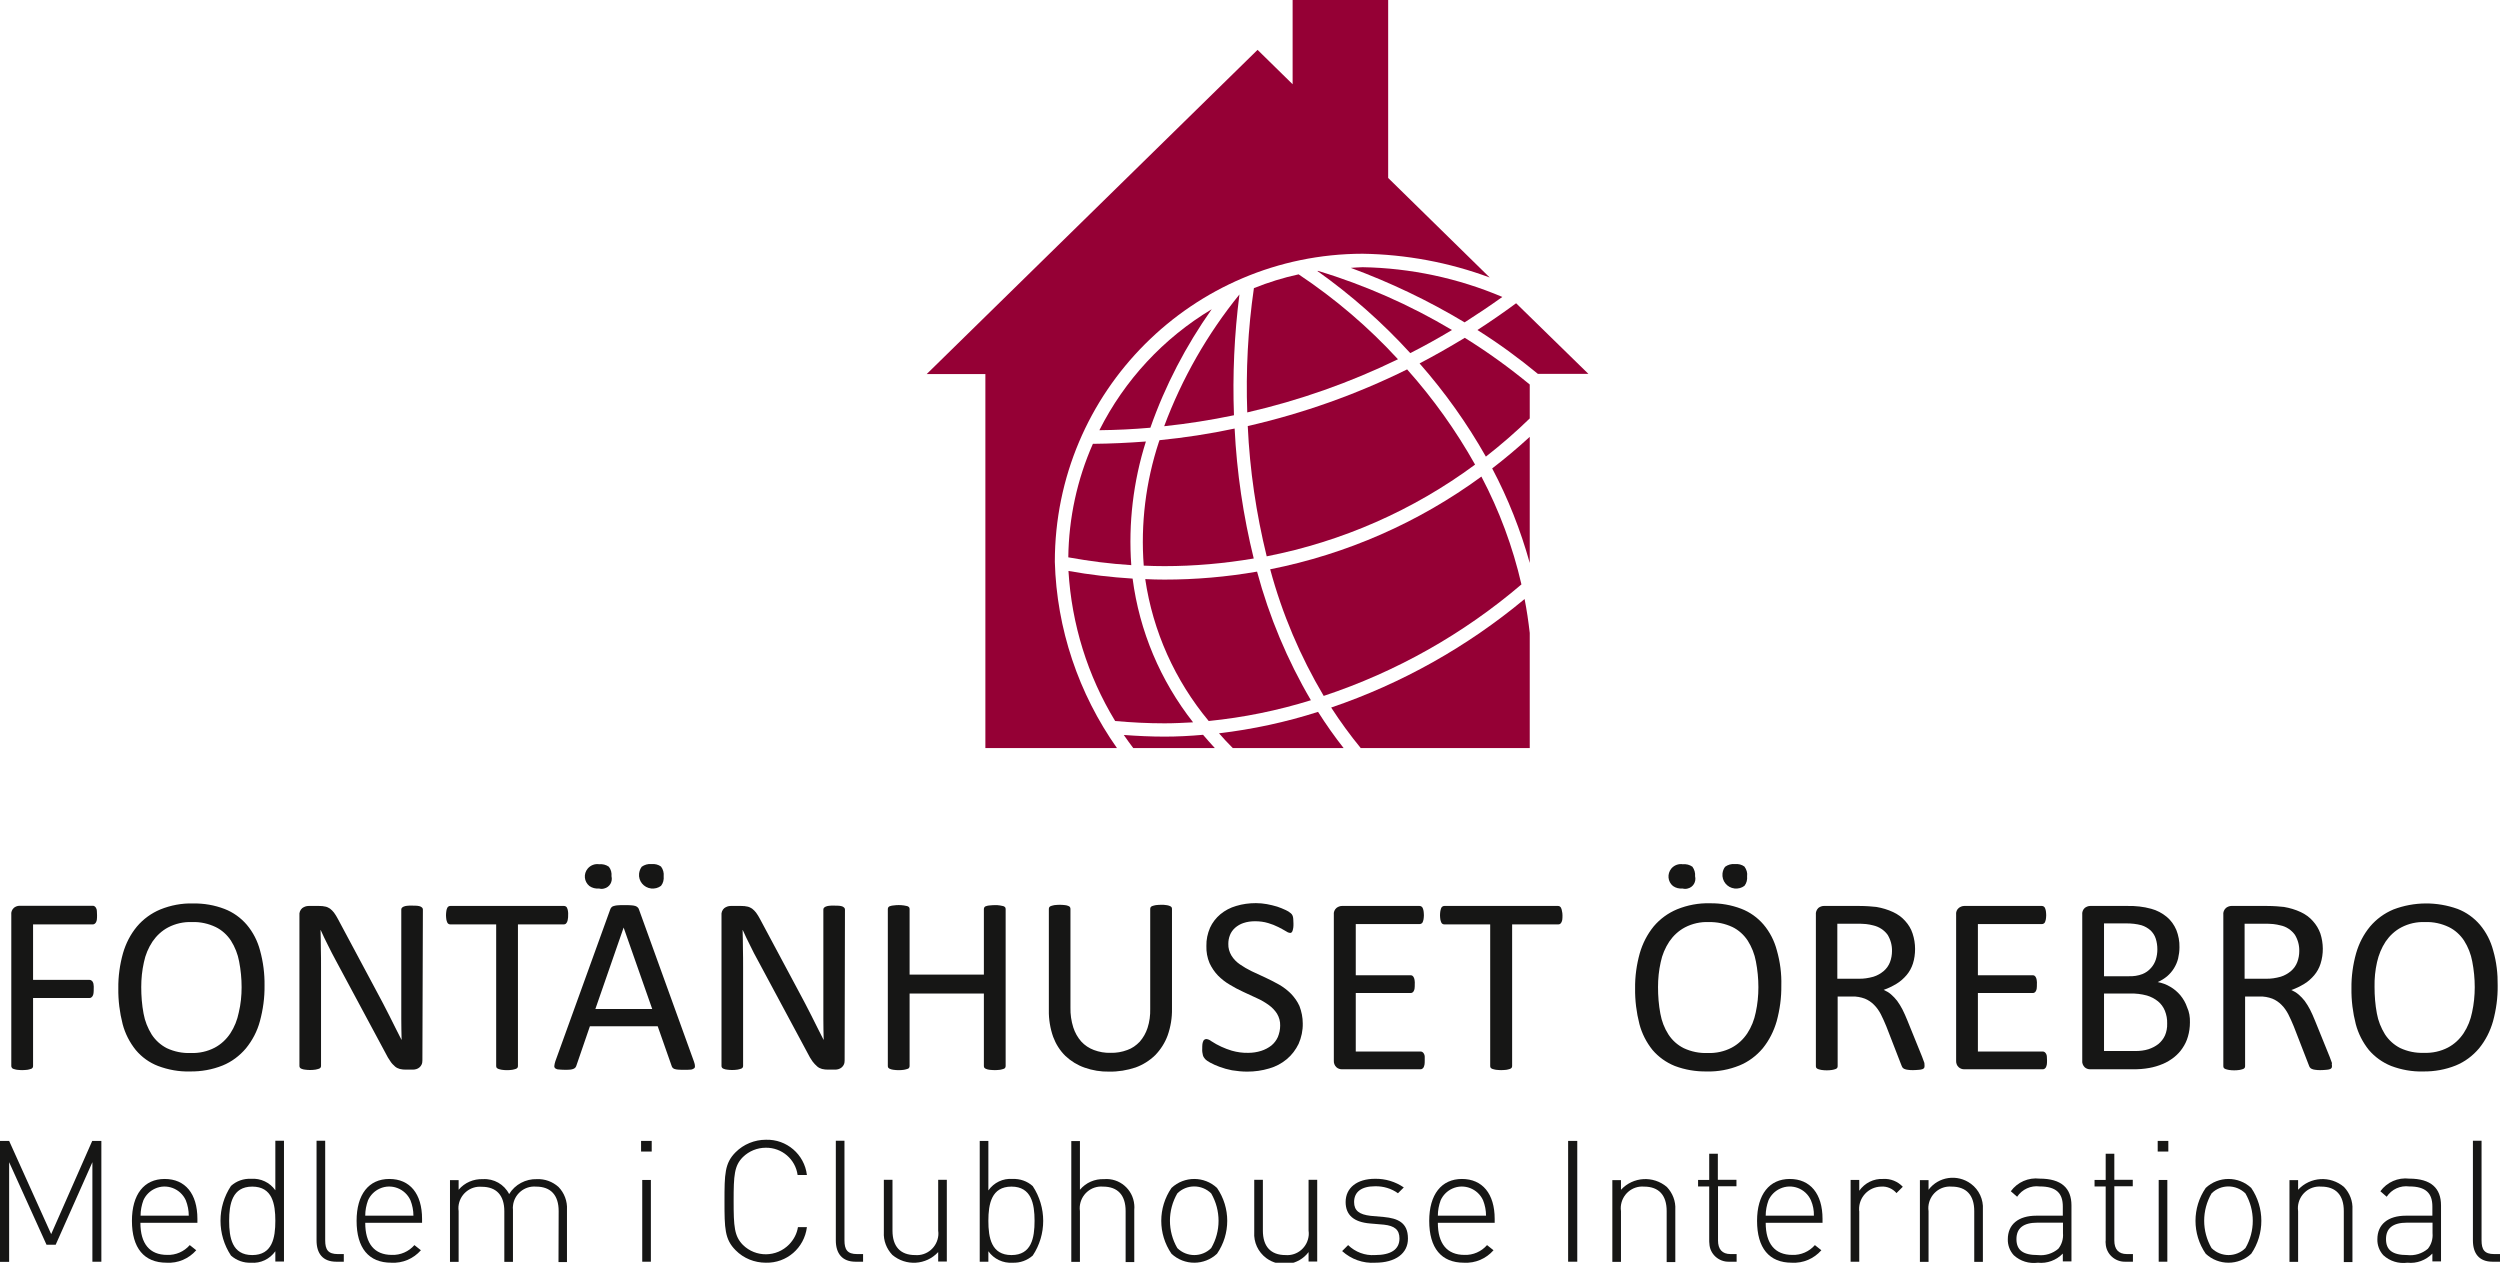 <?xml version="1.0" encoding="utf-8"?>
<!-- Generator: Adobe Illustrator 27.0.1, SVG Export Plug-In . SVG Version: 6.00 Build 0)  -->
<svg version="1.1" id="Lager_1" xmlns="http://www.w3.org/2000/svg" xmlns:xlink="http://www.w3.org/1999/xlink" x="0px" y="0px"
	 viewBox="0 0 150.45 75.99" style="enable-background:new 0 0 150.45 75.99;" xml:space="preserve">
<style type="text/css">
	.st0{clip-path:url(#SVGID_00000060725105189930871980000001184081093238572187_);}
	.st1{fill:#950035;}
	.st2{fill:#161615;}
</style>
<g id="Group_52" transform="translate(-1030.775 -2618)">
	<g id="Group_51" transform="translate(1030.775 2618)">
		<g>
			<defs>
				<rect id="SVGID_1_" width="150.45" height="75.99"/>
			</defs>
			<clipPath id="SVGID_00000062174407376899906270000014163740268334153094_">
				<use xlink:href="#SVGID_1_"  style="overflow:visible;"/>
			</clipPath>
			<g id="Group_15" style="clip-path:url(#SVGID_00000062174407376899906270000014163740268334153094_);">
				<path id="Path_64" class="st1" d="M70.06,25.65c1.41-0.15,2.81-0.37,4.2-0.66c-0.09-2.43,0.02-4.86,0.33-7.27l0,0
					C72.66,20.1,71.13,22.78,70.06,25.65"/>
				<path id="Path_65" class="st1" d="M69.78,26.49c-0.01,0.04-0.03,0.08-0.04,0.11c-0.79,2.4-1.1,4.93-0.91,7.44
					c0.42,0.02,0.84,0.03,1.25,0.03c1.8,0,3.59-0.16,5.37-0.46c-0.63-2.56-1.02-5.18-1.15-7.82C72.8,26.11,71.29,26.34,69.78,26.49"
					/>
				<path id="Path_66" class="st1" d="M75.09,25.64c0.12,2.65,0.51,5.27,1.14,7.84c4.54-0.89,8.82-2.77,12.54-5.52
					c-1.15-2.05-2.52-3.97-4.09-5.73C81.63,23.74,78.41,24.88,75.09,25.64"/>
				<path id="Path_67" class="st1" d="M79.32,16.3l-0.04,0.01c2.03,1.44,3.91,3.1,5.59,4.94c0.85-0.43,1.69-0.9,2.51-1.39
					C84.85,18.35,82.14,17.16,79.32,16.3"/>
				<path id="Path_68" class="st1" d="M64.29,33.54c1.25,0.23,2.52,0.39,3.79,0.47c-0.18-2.51,0.12-5.04,0.88-7.44
					c-1.06,0.08-2.12,0.13-3.19,0.14C64.82,28.86,64.32,31.18,64.29,33.54"/>
				<path id="Path_69" class="st1" d="M91.25,18.26l-0.01-0.01c-0.76,0.56-1.54,1.1-2.33,1.61c1.27,0.8,2.49,1.69,3.64,2.64h3.04
					L91.25,18.26z"/>
				<path id="Path_70" class="st1" d="M78.15,16.51c-0.92,0.2-1.82,0.48-2.69,0.83c-0.36,2.48-0.49,4.98-0.4,7.48
					c3.13-0.72,6.17-1.79,9.07-3.2C82.35,19.68,80.34,17.97,78.15,16.51"/>
				<path id="Path_71" class="st1" d="M90.41,17.87c-2.66-1.13-5.52-1.74-8.41-1.79c-0.24,0-0.47,0.03-0.71,0.04
					c2.38,0.88,4.67,1.97,6.85,3.28C88.91,18.91,89.67,18.4,90.41,17.87"/>
				<path id="Path_72" class="st1" d="M66.16,25.89c1.03-0.01,2.05-0.06,3.07-0.15c0.89-2.54,2.14-4.93,3.69-7.13
					C70.02,20.35,67.68,22.87,66.16,25.89"/>
				<path id="Path_73" class="st1" d="M82,15.27c2.61,0.04,5.2,0.52,7.65,1.43l-6.11-5.99V0h-5.75v5.07L75.68,3L55.77,22.51h3.53
					v22.51h7.92c-2.32-3.29-3.63-7.19-3.74-11.21C63.48,23.58,71.77,15.29,82,15.27"/>
				<path id="Path_74" class="st1" d="M85.43,21.87c1.52,1.73,2.86,3.61,3.99,5.61c0.92-0.72,1.81-1.49,2.64-2.3v-2.04
					c-1.24-1.02-2.54-1.96-3.91-2.81C87.26,20.87,86.35,21.39,85.43,21.87"/>
				<path id="Path_75" class="st1" d="M80.11,42.58c0.55,0.85,1.14,1.66,1.78,2.44h10.17v-6.93c-0.08-0.7-0.18-1.38-0.31-2.04
					C88.3,38.92,84.35,41.14,80.11,42.58"/>
				<path id="Path_76" class="st1" d="M92.06,33.88v-7.59c-0.73,0.67-1.48,1.3-2.26,1.9C90.76,30,91.51,31.91,92.06,33.88"/>
				<path id="Path_77" class="st1" d="M70.08,43.53c0.57,0,1.14-0.03,1.72-0.06c-1.97-2.51-3.23-5.49-3.64-8.65
					c-1.29-0.08-2.58-0.23-3.86-0.46c0.19,3.2,1.15,6.3,2.81,9.03C68.1,43.48,69.1,43.53,70.08,43.53"/>
				<path id="Path_78" class="st1" d="M73.36,44.13c0.26,0.3,0.54,0.6,0.83,0.89h6.67c-0.56-0.71-1.07-1.44-1.54-2.18
					C77.38,43.46,75.39,43.89,73.36,44.13"/>
				<path id="Path_79" class="st1" d="M70.08,44.33c-0.82,0-1.64-0.04-2.45-0.1c0.18,0.27,0.38,0.53,0.57,0.79h4.91
					c-0.24-0.27-0.49-0.53-0.71-0.8C71.62,44.29,70.85,44.33,70.08,44.33"/>
				<path id="Path_80" class="st1" d="M91.56,35.17c-0.52-2.26-1.33-4.44-2.41-6.49c-3.78,2.77-8.12,4.67-12.71,5.58
					c0.72,2.68,1.81,5.24,3.22,7.62C84.03,40.43,88.07,38.15,91.56,35.17"/>
				<path id="Path_81" class="st1" d="M78.89,42.14c-1.42-2.42-2.51-5.02-3.24-7.74c-1.84,0.32-3.7,0.48-5.57,0.48
					c-0.39,0-0.77-0.01-1.16-0.03c0.46,3.14,1.79,6.1,3.82,8.54C74.84,43.18,76.89,42.76,78.89,42.14"/>
				<path id="Path_82" class="st2" d="M5.56,69.94l-2.21,4.97H2.8l-2.25-4.97v6H0v-7.28h0.55l2.53,5.61l2.47-5.61h0.55v7.27H5.56
					V69.94z"/>
				<path id="Path_83" class="st2" d="M10.06,75.52c0.52,0.02,1.02-0.2,1.36-0.59l0.39,0.31c-0.45,0.51-1.1,0.79-1.78,0.75
					c-1.36,0-2.09-0.88-2.09-2.52c0-1.59,0.73-2.52,1.97-2.52s1.97,0.89,1.97,2.4v0.24H8.45C8.45,74.84,9,75.52,10.06,75.52
					 M11.18,72.23c-0.32-0.7-1.15-1.02-1.85-0.7c-0.31,0.14-0.56,0.39-0.7,0.7c-0.11,0.3-0.17,0.61-0.17,0.93h2.9
					C11.36,72.85,11.3,72.53,11.18,72.23"/>
				<path id="Path_84" class="st2" d="M16.57,75.3c-0.33,0.47-0.89,0.74-1.46,0.69c-0.44,0.02-0.87-0.13-1.21-0.43
					c-0.84-1.27-0.84-2.92,0-4.19c0.33-0.3,0.76-0.45,1.21-0.43c0.58-0.04,1.13,0.22,1.46,0.69v-2.98h0.52v7.27h-0.52V75.3z
					 M15.18,71.41c-1.2,0-1.39,1.04-1.39,2.06s0.18,2.06,1.39,2.06s1.39-1.04,1.39-2.06S16.39,71.41,15.18,71.41"/>
				<path id="Path_85" class="st2" d="M19.05,74.65v-6h0.52v5.99c0,0.56,0.17,0.83,0.76,0.83h0.36v0.46h-0.45
					C19.42,75.93,19.05,75.43,19.05,74.65"/>
				<path id="Path_86" class="st2" d="M23.58,75.52c0.52,0.02,1.02-0.2,1.36-0.59l0.39,0.31c-0.45,0.51-1.1,0.79-1.78,0.75
					c-1.36,0-2.09-0.88-2.09-2.52c0-1.59,0.73-2.52,1.97-2.52s1.97,0.89,1.97,2.4v0.24h-3.42C21.98,74.84,22.53,75.52,23.58,75.52
					 M24.7,72.23c-0.32-0.7-1.15-1.02-1.85-0.7c-0.31,0.14-0.56,0.39-0.7,0.7c-0.11,0.3-0.17,0.61-0.17,0.93h2.9
					C24.88,72.85,24.82,72.53,24.7,72.23"/>
				<path id="Path_87" class="st2" d="M33.62,72.88c0-0.95-0.47-1.47-1.36-1.47c-0.71-0.06-1.33,0.47-1.39,1.17
					c-0.01,0.07-0.01,0.14,0,0.21v3.15h-0.52v-3.05c0-0.95-0.47-1.47-1.36-1.47c-0.72-0.06-1.34,0.48-1.4,1.19
					c-0.01,0.09,0,0.19,0.01,0.28v3.05h-0.52v-4.92h0.52v0.58c0.36-0.43,0.9-0.66,1.46-0.64c0.66-0.04,1.28,0.31,1.58,0.9
					c0.35-0.58,1-0.92,1.67-0.9c0.48-0.02,0.94,0.15,1.3,0.47c0.35,0.36,0.54,0.86,0.51,1.37v3.15h-0.51L33.62,72.88z"/>
				<path id="Path_88" class="st2" d="M38.58,68.66h0.64v0.64h-0.64V68.66z M38.65,71.01h0.52v4.92h-0.52V71.01z"/>
				<path id="Path_89" class="st2" d="M46.09,75.99c-0.68,0-1.34-0.26-1.82-0.75c-0.66-0.66-0.67-1.32-0.67-2.95
					s0.01-2.29,0.67-2.95c0.48-0.48,1.14-0.75,1.82-0.75c1.25-0.04,2.32,0.88,2.47,2.12H48c-0.13-0.95-0.95-1.65-1.91-1.64
					c-0.52,0-1.01,0.2-1.38,0.56c-0.52,0.52-0.56,1.09-0.56,2.64s0.04,2.12,0.56,2.65c0.77,0.76,2.02,0.75,2.78-0.03
					c0.28-0.29,0.47-0.65,0.53-1.04h0.54C48.4,75.11,47.34,76.02,46.09,75.99"/>
				<path id="Path_90" class="st2" d="M50.3,74.65v-6h0.52v5.99c0,0.56,0.17,0.83,0.76,0.83h0.36v0.46h-0.45
					C50.68,75.93,50.3,75.43,50.3,74.65"/>
				<path id="Path_91" class="st2" d="M56.46,75.35c-0.73,0.79-1.94,0.86-2.76,0.17c-0.35-0.37-0.54-0.86-0.51-1.37v-3.15h0.52v3.06
					c0,0.95,0.47,1.47,1.36,1.47c0.72,0.06,1.34-0.48,1.4-1.2c0.01-0.09,0-0.18-0.01-0.27v-3.06h0.52v4.92h-0.52L56.46,75.35z"/>
				<path id="Path_92" class="st2" d="M62.15,75.56c-0.33,0.29-0.76,0.45-1.21,0.43c-0.57,0.04-1.13-0.22-1.46-0.69v0.63h-0.52
					v-7.27h0.52v2.98c0.33-0.47,0.88-0.74,1.46-0.69c0.44-0.02,0.88,0.13,1.21,0.43C62.99,72.65,62.99,74.3,62.15,75.56
					 M60.87,71.41c-1.2,0-1.39,1.04-1.39,2.06s0.18,2.06,1.39,2.06s1.39-1.04,1.39-2.06S62.07,71.41,60.87,71.41"/>
				<path id="Path_93" class="st2" d="M67.74,72.88c0-0.95-0.47-1.47-1.36-1.47c-0.72-0.06-1.34,0.48-1.4,1.2
					c-0.01,0.09,0,0.18,0.01,0.28v3.05h-0.52v-7.27h0.52v2.93c0.36-0.43,0.89-0.66,1.45-0.64c0.93-0.08,1.74,0.61,1.82,1.54
					c0.01,0.1,0.01,0.2,0,0.3v3.15h-0.52L67.74,72.88z"/>
				<path id="Path_94" class="st2" d="M73.24,75.45c-0.77,0.72-1.97,0.72-2.74,0c-0.82-1.19-0.82-2.77,0-3.96
					c0.77-0.72,1.97-0.72,2.74,0C74.06,72.68,74.06,74.26,73.24,75.45 M72.89,71.82c-0.57-0.56-1.48-0.56-2.04,0
					c-0.59,1.02-0.59,2.27,0,3.29c0.57,0.56,1.48,0.56,2.04,0C73.48,74.1,73.48,72.84,72.89,71.82"/>
				<path id="Path_95" class="st2" d="M78.75,75.35c-0.6,0.8-1.74,0.96-2.55,0.36c-0.49-0.37-0.76-0.95-0.72-1.56v-3.15h0.52v3.06
					c0,0.95,0.47,1.47,1.36,1.47c0.72,0.06,1.34-0.48,1.4-1.2c0.01-0.09,0-0.18-0.01-0.27v-3.06h0.52v4.92h-0.52L78.75,75.35z"/>
				<path id="Path_96" class="st2" d="M82.76,75.99c-0.73,0.05-1.45-0.21-1.99-0.7l0.36-0.36c0.43,0.42,1.02,0.64,1.61,0.6
					c0.97,0,1.48-0.34,1.48-1c0-0.52-0.29-0.76-0.94-0.83l-0.82-0.07c-0.99-0.08-1.48-0.51-1.48-1.29c0-0.86,0.69-1.4,1.77-1.4
					c0.62-0.01,1.22,0.17,1.73,0.52l-0.35,0.35c-0.4-0.29-0.89-0.43-1.38-0.42c-0.82,0-1.26,0.34-1.26,0.95c0,0.52,0.31,0.75,1,0.83
					l0.8,0.07c0.82,0.08,1.44,0.33,1.44,1.29C84.74,75.43,83.98,75.99,82.76,75.99"/>
				<path id="Path_97" class="st2" d="M88.13,75.52c0.52,0.02,1.02-0.2,1.36-0.59l0.39,0.31c-0.45,0.51-1.1,0.79-1.78,0.75
					c-1.36,0-2.09-0.88-2.09-2.52c0-1.59,0.74-2.52,1.97-2.52s1.97,0.89,1.97,2.4v0.24h-3.42C86.53,74.84,87.08,75.52,88.13,75.52
					 M89.25,72.23c-0.32-0.7-1.15-1.02-1.85-0.7c-0.31,0.14-0.56,0.39-0.7,0.7c-0.11,0.3-0.17,0.61-0.17,0.93h2.9
					C89.43,72.85,89.37,72.53,89.25,72.23"/>
				<rect id="Rectangle_14" x="94.37" y="68.66" class="st2" width="0.55" height="7.27"/>
				<path id="Path_98" class="st2" d="M100.3,72.88c0-0.95-0.47-1.47-1.36-1.47c-0.72-0.06-1.34,0.48-1.4,1.2
					c-0.01,0.09,0,0.18,0.01,0.28v3.05h-0.52v-4.92h0.52v0.58c0.73-0.79,1.94-0.86,2.76-0.17c0.35,0.37,0.54,0.86,0.51,1.37v3.15
					h-0.52V72.88z"/>
				<path id="Path_99" class="st2" d="M102.86,74.64V71.4h-0.67v-0.39h0.67v-1.58h0.52v1.57h1.12v0.39h-1.11v3.26
					c0,0.52,0.24,0.82,0.76,0.82h0.36v0.46h-0.45c-0.63,0.02-1.17-0.47-1.19-1.1C102.86,74.77,102.86,74.71,102.86,74.64"/>
				<path id="Path_100" class="st2" d="M107.86,75.52c0.52,0.02,1.02-0.2,1.36-0.59l0.39,0.31c-0.45,0.51-1.1,0.79-1.78,0.75
					c-1.36,0-2.09-0.88-2.09-2.52c0-1.59,0.74-2.52,1.97-2.52s1.97,0.89,1.97,2.4v0.24h-3.42
					C106.26,74.84,106.81,75.52,107.86,75.52 M108.98,72.23c-0.32-0.71-1.15-1.02-1.85-0.7c-0.31,0.14-0.56,0.39-0.7,0.7
					c-0.11,0.3-0.17,0.61-0.17,0.93h2.9C109.17,72.85,109.11,72.53,108.98,72.23"/>
				<path id="Path_101" class="st2" d="M113.2,71.41c-0.75,0.02-1.34,0.64-1.32,1.39c0,0.03,0,0.06,0.01,0.1v3.03h-0.52v-4.92h0.52
					v0.65c0.33-0.47,0.87-0.74,1.44-0.71c0.44-0.03,0.88,0.15,1.18,0.47l-0.38,0.38C113.9,71.53,113.55,71.38,113.2,71.41"/>
				<path id="Path_102" class="st2" d="M118.81,72.88c0-0.95-0.47-1.47-1.36-1.47c-0.72-0.06-1.34,0.48-1.4,1.2
					c-0.01,0.09,0,0.18,0.01,0.28v3.05h-0.52v-4.92h0.52v0.58c0.6-0.8,1.74-0.96,2.55-0.36c0.49,0.36,0.76,0.95,0.72,1.55v3.15
					h-0.52L118.81,72.88z"/>
				<path id="Path_103" class="st2" d="M124.14,75.44c-0.39,0.4-0.94,0.61-1.5,0.55c-0.53,0.07-1.06-0.09-1.45-0.45
					c-0.24-0.26-0.37-0.61-0.36-0.96c0-0.9,0.64-1.42,1.72-1.42h1.59v-0.55c0-0.79-0.38-1.21-1.39-1.21
					c-0.53-0.07-1.06,0.17-1.36,0.62l-0.38-0.33c0.4-0.55,1.06-0.84,1.74-0.76c1.31,0,1.91,0.58,1.91,1.61v3.37h-0.52L124.14,75.44z
					 M122.61,73.58c-0.84,0-1.26,0.33-1.26,0.99s0.39,0.96,1.29,0.96c0.44,0.05,0.89-0.09,1.23-0.38c0.21-0.26,0.31-0.6,0.28-0.94
					v-0.63L122.61,73.58z"/>
				<path id="Path_104" class="st2" d="M126.72,74.64V71.4h-0.67v-0.39h0.67v-1.58h0.52v1.57h1.11v0.39h-1.11v3.26
					c0,0.52,0.24,0.82,0.76,0.82h0.36v0.46h-0.45c-0.63,0.02-1.17-0.47-1.19-1.1C126.71,74.77,126.71,74.71,126.72,74.64"/>
				<path id="Path_105" class="st2" d="M129.85,68.66h0.64v0.64h-0.64V68.66z M129.91,71.01h0.52v4.92h-0.52V71.01z"/>
				<path id="Path_106" class="st2" d="M135.48,75.45c-0.77,0.72-1.97,0.72-2.74,0c-0.82-1.19-0.82-2.77,0-3.96
					c0.77-0.72,1.97-0.72,2.74,0C136.29,72.68,136.29,74.26,135.48,75.45 M135.13,71.82c-0.57-0.56-1.48-0.56-2.04,0
					c-0.59,1.02-0.59,2.27,0,3.29c0.57,0.56,1.48,0.56,2.04,0C135.72,74.1,135.72,72.84,135.13,71.82"/>
				<path id="Path_107" class="st2" d="M141.05,72.88c0-0.95-0.47-1.47-1.36-1.47c-0.72-0.06-1.34,0.48-1.4,1.2
					c-0.01,0.09,0,0.18,0.01,0.28v3.05h-0.52v-4.92h0.52v0.58c0.73-0.79,1.94-0.86,2.76-0.17c0.35,0.37,0.54,0.86,0.51,1.37v3.15
					h-0.52L141.05,72.88z"/>
				<path id="Path_108" class="st2" d="M146.38,75.44c-0.39,0.4-0.94,0.61-1.5,0.55c-0.53,0.07-1.06-0.09-1.45-0.45
					c-0.24-0.26-0.37-0.61-0.36-0.96c0-0.9,0.64-1.42,1.72-1.42h1.59v-0.55c0-0.79-0.38-1.21-1.39-1.21
					c-0.54-0.07-1.06,0.17-1.36,0.62l-0.38-0.33c0.4-0.55,1.06-0.84,1.74-0.76c1.31,0,1.91,0.58,1.91,1.61v3.37h-0.52L146.38,75.44z
					 M144.85,73.58c-0.84,0-1.26,0.33-1.26,0.99s0.39,0.96,1.29,0.96c0.44,0.05,0.89-0.09,1.23-0.38c0.21-0.26,0.31-0.6,0.28-0.94
					v-0.63L144.85,73.58z"/>
				<path id="Path_109" class="st2" d="M148.82,74.65v-6h0.52v5.99c0,0.56,0.17,0.83,0.76,0.83h0.36v0.46H150
					C149.19,75.93,148.82,75.43,148.82,74.65"/>
				<path id="Path_110" class="st2" d="M5.84,55.08c0,0.08,0,0.17-0.01,0.25c-0.01,0.06-0.02,0.12-0.05,0.17
					c-0.02,0.04-0.05,0.07-0.09,0.1c-0.03,0.02-0.06,0.03-0.1,0.03h-3.6v3.34h3.4c0.04,0,0.07,0.01,0.1,0.03
					c0.04,0.02,0.07,0.05,0.09,0.09c0.03,0.05,0.05,0.11,0.05,0.16c0.01,0.09,0.02,0.17,0.01,0.26c0,0.08,0,0.17-0.01,0.25
					c-0.01,0.06-0.02,0.12-0.05,0.17c-0.02,0.04-0.05,0.07-0.09,0.1c-0.03,0.02-0.06,0.03-0.1,0.03h-3.4v4.1
					c0,0.04-0.01,0.07-0.03,0.1c-0.03,0.04-0.06,0.06-0.11,0.07c-0.07,0.02-0.13,0.04-0.2,0.05c-0.11,0.01-0.21,0.02-0.32,0.02
					c-0.1,0-0.21-0.01-0.31-0.02c-0.07-0.01-0.13-0.03-0.2-0.05c-0.05-0.01-0.09-0.04-0.11-0.08c-0.02-0.03-0.03-0.06-0.03-0.1v-9.1
					c-0.02-0.16,0.04-0.31,0.16-0.42c0.09-0.07,0.21-0.12,0.33-0.12h4.42c0.04,0,0.07,0.01,0.1,0.03c0.04,0.03,0.07,0.06,0.09,0.1
					c0.03,0.06,0.05,0.12,0.05,0.18C5.83,54.91,5.84,55,5.84,55.08"/>
				<path id="Path_111" class="st2" d="M15.92,59.31c0.01,0.73-0.09,1.45-0.28,2.15c-0.16,0.6-0.45,1.15-0.84,1.63
					c-0.38,0.45-0.86,0.81-1.4,1.03c-0.62,0.25-1.29,0.37-1.97,0.36c-0.65,0.02-1.31-0.1-1.92-0.33c-0.52-0.2-0.98-0.53-1.34-0.96
					c-0.37-0.46-0.64-0.99-0.79-1.56c-0.18-0.7-0.27-1.43-0.26-2.15c-0.01-0.71,0.09-1.43,0.28-2.11c0.17-0.59,0.45-1.14,0.84-1.61
					c0.38-0.45,0.86-0.8,1.41-1.03c0.62-0.25,1.29-0.38,1.97-0.36c0.65-0.01,1.29,0.1,1.89,0.33c0.52,0.2,0.98,0.53,1.34,0.95
					c0.38,0.45,0.65,0.98,0.8,1.55C15.84,57.89,15.93,58.6,15.92,59.31 M14.54,59.41c0-0.52-0.05-1.04-0.15-1.55
					c-0.08-0.44-0.25-0.87-0.49-1.25c-0.23-0.35-0.55-0.64-0.92-0.82c-0.44-0.21-0.93-0.32-1.43-0.3c-0.49-0.02-0.99,0.09-1.43,0.32
					c-0.38,0.2-0.7,0.5-0.94,0.85c-0.25,0.38-0.43,0.8-0.52,1.25c-0.11,0.49-0.16,0.99-0.16,1.49c0,0.54,0.04,1.07,0.14,1.6
					c0.08,0.45,0.25,0.87,0.49,1.26c0.23,0.35,0.54,0.63,0.91,0.82c0.45,0.21,0.94,0.31,1.44,0.29c0.5,0.02,1-0.09,1.44-0.32
					c0.38-0.2,0.7-0.5,0.94-0.86c0.25-0.38,0.42-0.81,0.51-1.26C14.49,60.43,14.54,59.92,14.54,59.41"/>
				<path id="Path_112" class="st2" d="M25.42,63.81c0,0.09-0.01,0.18-0.05,0.26c-0.06,0.13-0.18,0.23-0.32,0.27
					c-0.07,0.02-0.14,0.03-0.2,0.03h-0.43c-0.12,0-0.24-0.01-0.36-0.04c-0.11-0.03-0.21-0.08-0.29-0.15c-0.1-0.09-0.2-0.19-0.27-0.3
					c-0.11-0.16-0.21-0.32-0.29-0.49l-3-5.59c-0.16-0.29-0.31-0.59-0.47-0.91c-0.16-0.32-0.31-0.62-0.44-0.92h-0.01
					c0.01,0.36,0.02,0.74,0.02,1.12c0.01,0.38,0.01,0.76,0.01,1.13v5.93c0,0.04-0.01,0.07-0.03,0.1c-0.03,0.04-0.07,0.06-0.11,0.07
					c-0.07,0.02-0.13,0.04-0.2,0.05c-0.21,0.03-0.42,0.03-0.63,0c-0.07-0.01-0.14-0.02-0.2-0.05c-0.04-0.01-0.08-0.04-0.1-0.07
					c-0.02-0.03-0.03-0.06-0.03-0.1v-9.07c-0.02-0.16,0.05-0.33,0.17-0.43c0.11-0.08,0.24-0.13,0.38-0.13h0.64
					c0.13,0,0.26,0.01,0.38,0.04c0.1,0.02,0.19,0.07,0.27,0.12c0.09,0.07,0.17,0.15,0.24,0.24c0.09,0.12,0.17,0.26,0.24,0.39
					l2.31,4.32c0.14,0.26,0.28,0.52,0.41,0.77c0.13,0.25,0.26,0.5,0.38,0.74s0.24,0.48,0.36,0.72s0.24,0.47,0.36,0.71h0.01
					c-0.01-0.4-0.02-0.82-0.02-1.25s0-0.85,0-1.25v-5.33c0-0.04,0.01-0.07,0.03-0.1c0.03-0.04,0.07-0.06,0.11-0.08
					c0.06-0.03,0.13-0.04,0.2-0.05c0.11-0.01,0.22-0.02,0.33-0.01c0.1,0,0.2,0,0.3,0.01c0.07,0.01,0.14,0.02,0.2,0.05
					c0.04,0.02,0.07,0.05,0.1,0.08c0.02,0.03,0.03,0.06,0.03,0.1L25.42,63.81z"/>
				<path id="Path_113" class="st2" d="M34.19,55.08c0,0.08,0,0.17-0.02,0.25c-0.01,0.06-0.02,0.12-0.05,0.17
					c-0.02,0.04-0.05,0.07-0.08,0.1c-0.03,0.02-0.07,0.03-0.11,0.03h-2.76v8.52c0,0.04-0.01,0.08-0.03,0.11
					c-0.03,0.03-0.06,0.06-0.11,0.07c-0.07,0.02-0.13,0.04-0.2,0.05c-0.21,0.03-0.42,0.03-0.63,0c-0.07-0.01-0.13-0.03-0.2-0.05
					c-0.04-0.01-0.08-0.04-0.11-0.07c-0.02-0.03-0.03-0.07-0.03-0.11v-8.52H27.1c-0.04,0-0.08-0.01-0.11-0.03
					c-0.04-0.02-0.06-0.06-0.08-0.1c-0.02-0.05-0.04-0.11-0.05-0.17c-0.01-0.08-0.02-0.17-0.02-0.25c0-0.09,0.01-0.17,0.02-0.25
					c0.01-0.06,0.02-0.12,0.05-0.18c0.02-0.04,0.04-0.08,0.08-0.1c0.03-0.02,0.07-0.03,0.11-0.03h6.84c0.04,0,0.08,0.01,0.11,0.03
					c0.04,0.02,0.07,0.06,0.08,0.1c0.03,0.06,0.04,0.12,0.05,0.18C34.19,54.91,34.2,54.99,34.19,55.08"/>
				<path id="Path_114" class="st2" d="M41.76,63.88c0.03,0.09,0.06,0.18,0.06,0.27c0.01,0.06-0.01,0.12-0.06,0.15
					c-0.06,0.04-0.13,0.07-0.2,0.07c-0.09,0.01-0.22,0.01-0.38,0.01s-0.28,0-0.38-0.01c-0.07,0-0.14-0.02-0.21-0.04
					c-0.04-0.01-0.08-0.04-0.11-0.07c-0.03-0.04-0.05-0.07-0.06-0.11l-0.84-2.39H35.5l-0.81,2.36c-0.01,0.04-0.03,0.08-0.06,0.12
					c-0.03,0.04-0.07,0.06-0.11,0.08c-0.06,0.03-0.13,0.04-0.2,0.05c-0.09,0.01-0.2,0.01-0.35,0.01c-0.12,0-0.24-0.01-0.36-0.02
					c-0.07,0-0.14-0.03-0.2-0.07c-0.04-0.04-0.06-0.1-0.05-0.15c0.01-0.09,0.03-0.18,0.06-0.27l3.3-9.13
					c0.02-0.05,0.04-0.1,0.08-0.14c0.04-0.04,0.09-0.07,0.15-0.08c0.08-0.02,0.16-0.04,0.24-0.04c0.1-0.01,0.22-0.01,0.38-0.01
					s0.3,0,0.4,0.01c0.09,0,0.17,0.02,0.26,0.04c0.06,0.02,0.11,0.05,0.15,0.09c0.04,0.04,0.07,0.09,0.08,0.14L41.76,63.88z
					 M36.8,52.73c0.08,0.33-0.11,0.66-0.44,0.74c-0.1,0.03-0.21,0.03-0.31,0c-0.21,0.02-0.41-0.03-0.58-0.15
					c-0.32-0.26-0.37-0.73-0.1-1.05c0.17-0.2,0.43-0.3,0.69-0.26c0.21-0.02,0.41,0.03,0.58,0.15C36.77,52.32,36.82,52.53,36.8,52.73
					 M37.53,55.82L37.53,55.82l-1.7,4.9h3.42L37.53,55.82z M39.94,52.73c0.02,0.21-0.03,0.42-0.16,0.58
					c-0.17,0.13-0.38,0.18-0.59,0.16c-0.45-0.05-0.78-0.45-0.73-0.9c0.02-0.15,0.07-0.29,0.16-0.41c0.17-0.12,0.37-0.18,0.58-0.16
					c0.21-0.02,0.42,0.03,0.58,0.15C39.91,52.32,39.96,52.53,39.94,52.73"/>
				<path id="Path_115" class="st2" d="M50.83,63.81c0,0.09-0.01,0.18-0.05,0.26c-0.06,0.13-0.18,0.23-0.32,0.27
					c-0.06,0.02-0.13,0.03-0.2,0.03h-0.43c-0.12,0-0.24-0.01-0.36-0.04c-0.11-0.03-0.21-0.08-0.29-0.15c-0.1-0.09-0.2-0.19-0.28-0.3
					c-0.11-0.16-0.21-0.32-0.29-0.49l-3-5.59c-0.16-0.29-0.32-0.59-0.47-0.91c-0.16-0.32-0.31-0.62-0.44-0.92h-0.01
					c0.01,0.36,0.02,0.74,0.02,1.12c0.01,0.38,0.01,0.76,0.01,1.13v5.93c0,0.04-0.01,0.07-0.03,0.1c-0.03,0.04-0.07,0.06-0.11,0.07
					c-0.07,0.02-0.13,0.04-0.2,0.05c-0.21,0.03-0.42,0.03-0.63,0c-0.07-0.01-0.14-0.02-0.2-0.05c-0.04-0.01-0.08-0.04-0.1-0.07
					c-0.02-0.03-0.03-0.06-0.03-0.1v-9.07c-0.02-0.16,0.05-0.33,0.17-0.43c0.11-0.08,0.24-0.13,0.38-0.13h0.64
					c0.13,0,0.26,0.01,0.38,0.04c0.1,0.02,0.19,0.07,0.27,0.12c0.09,0.07,0.17,0.15,0.24,0.24c0.09,0.12,0.17,0.26,0.24,0.39
					l2.31,4.32c0.14,0.26,0.28,0.52,0.41,0.77c0.13,0.25,0.26,0.5,0.38,0.74s0.24,0.48,0.36,0.72s0.24,0.47,0.36,0.71h0.01
					c-0.01-0.4-0.02-0.82-0.02-1.25c0-0.43,0-0.85,0-1.25v-5.33c0-0.04,0.01-0.07,0.03-0.1c0.03-0.04,0.07-0.06,0.11-0.08
					c0.06-0.03,0.13-0.04,0.2-0.05c0.11-0.01,0.22-0.02,0.33-0.01c0.1,0,0.2,0,0.3,0.01c0.07,0.01,0.14,0.02,0.2,0.05
					c0.04,0.02,0.07,0.05,0.1,0.08c0.02,0.03,0.03,0.06,0.03,0.1L50.83,63.81z"/>
				<path id="Path_116" class="st2" d="M60.52,64.15c0,0.04-0.01,0.07-0.03,0.11c-0.03,0.04-0.06,0.06-0.11,0.07
					c-0.07,0.02-0.13,0.04-0.2,0.05c-0.1,0.01-0.21,0.02-0.31,0.02c-0.11,0-0.21-0.01-0.32-0.02c-0.07-0.01-0.13-0.02-0.2-0.05
					c-0.04-0.01-0.08-0.04-0.11-0.07c-0.02-0.03-0.03-0.07-0.03-0.11v-4.36h-4.47v4.36c0,0.04-0.01,0.07-0.03,0.11
					c-0.03,0.04-0.06,0.06-0.11,0.07c-0.07,0.02-0.13,0.04-0.2,0.05c-0.21,0.03-0.42,0.03-0.63,0c-0.07-0.01-0.13-0.02-0.2-0.05
					c-0.04-0.01-0.08-0.04-0.11-0.07c-0.02-0.03-0.03-0.07-0.03-0.11v-9.44c0-0.04,0.01-0.07,0.03-0.11
					c0.03-0.04,0.06-0.06,0.11-0.07c0.07-0.02,0.13-0.04,0.2-0.04c0.21-0.03,0.42-0.03,0.63,0c0.07,0.01,0.13,0.02,0.2,0.04
					c0.04,0.01,0.08,0.04,0.11,0.07c0.02,0.03,0.03,0.07,0.03,0.11v3.94h4.47v-3.94c0-0.04,0.01-0.07,0.03-0.11
					c0.03-0.04,0.06-0.06,0.11-0.07c0.07-0.02,0.13-0.04,0.2-0.04c0.11-0.01,0.21-0.02,0.32-0.02c0.1,0,0.21,0,0.31,0.02
					c0.07,0.01,0.13,0.02,0.2,0.04c0.04,0.01,0.08,0.04,0.11,0.07c0.02,0.03,0.03,0.07,0.03,0.11L60.52,64.15z"/>
				<path id="Path_117" class="st2" d="M70.53,60.71c0.01,0.54-0.08,1.09-0.26,1.6c-0.16,0.44-0.42,0.85-0.75,1.19
					c-0.34,0.33-0.74,0.58-1.18,0.74c-0.51,0.17-1.05,0.26-1.59,0.25c-0.5,0.01-1-0.07-1.48-0.24c-0.43-0.15-0.82-0.39-1.15-0.7
					c-0.33-0.32-0.58-0.72-0.74-1.15c-0.18-0.51-0.27-1.06-0.26-1.6v-6.1c0-0.04,0.01-0.07,0.03-0.11c0.03-0.03,0.06-0.06,0.11-0.07
					c0.07-0.02,0.13-0.04,0.2-0.05c0.11-0.01,0.21-0.02,0.32-0.02c0.1,0,0.21,0.01,0.31,0.02c0.07,0.01,0.14,0.02,0.2,0.05
					c0.04,0.01,0.08,0.04,0.1,0.07c0.02,0.03,0.03,0.07,0.03,0.11v5.94c-0.01,0.4,0.05,0.81,0.17,1.19c0.1,0.31,0.26,0.6,0.48,0.85
					c0.21,0.23,0.47,0.4,0.76,0.51c0.32,0.12,0.66,0.18,1,0.17c0.35,0.01,0.69-0.05,1.01-0.17c0.29-0.1,0.54-0.28,0.75-0.5
					c0.21-0.24,0.37-0.52,0.47-0.83c0.12-0.37,0.17-0.76,0.16-1.15V54.7c0-0.04,0.01-0.07,0.03-0.11c0.03-0.03,0.06-0.06,0.11-0.07
					c0.07-0.02,0.13-0.04,0.2-0.05c0.1-0.01,0.21-0.02,0.32-0.02c0.1,0,0.21,0,0.31,0.02c0.07,0.01,0.14,0.02,0.2,0.05
					c0.04,0.01,0.08,0.04,0.11,0.07c0.02,0.03,0.03,0.07,0.03,0.11L70.53,60.71z"/>
				<path id="Path_118" class="st2" d="M78.4,61.59c0.01,0.42-0.08,0.84-0.25,1.23c-0.17,0.35-0.41,0.67-0.71,0.92
					c-0.31,0.26-0.67,0.45-1.06,0.56c-0.43,0.13-0.87,0.19-1.32,0.19c-0.31,0-0.61-0.03-0.92-0.08c-0.26-0.05-0.51-0.12-0.75-0.21
					c-0.19-0.07-0.38-0.15-0.56-0.25c-0.11-0.06-0.22-0.13-0.31-0.22c-0.06-0.07-0.11-0.15-0.13-0.23
					c-0.03-0.12-0.05-0.25-0.04-0.38c0-0.09,0-0.19,0.01-0.28c0.01-0.06,0.02-0.12,0.05-0.18c0.01-0.04,0.04-0.08,0.08-0.1
					c0.03-0.02,0.07-0.03,0.11-0.03c0.11,0.01,0.21,0.06,0.3,0.13c0.38,0.25,0.8,0.44,1.23,0.57c0.32,0.09,0.66,0.14,0.99,0.13
					c0.26,0,0.53-0.04,0.78-0.12c0.22-0.07,0.43-0.18,0.61-0.32c0.17-0.14,0.3-0.31,0.39-0.51c0.09-0.22,0.14-0.45,0.14-0.69
					c0.01-0.25-0.06-0.5-0.19-0.72c-0.13-0.2-0.3-0.38-0.5-0.52c-0.22-0.16-0.46-0.3-0.71-0.41l-0.82-0.38
					c-0.28-0.13-0.55-0.27-0.81-0.43c-0.26-0.15-0.5-0.34-0.71-0.55c-0.21-0.22-0.38-0.47-0.51-0.75c-0.14-0.33-0.2-0.68-0.19-1.03
					c-0.01-0.38,0.07-0.75,0.22-1.1c0.14-0.31,0.36-0.59,0.62-0.81c0.28-0.23,0.6-0.4,0.95-0.5c0.39-0.12,0.79-0.17,1.19-0.17
					c0.22,0,0.44,0.02,0.66,0.06c0.21,0.04,0.42,0.09,0.62,0.15c0.18,0.06,0.35,0.13,0.52,0.21c0.11,0.05,0.21,0.11,0.3,0.19
					c0.04,0.03,0.07,0.07,0.09,0.11c0.02,0.03,0.03,0.07,0.04,0.11c0.01,0.05,0.02,0.1,0.02,0.16c0,0.06,0.01,0.14,0.01,0.24
					s0,0.17-0.01,0.24c-0.01,0.06-0.02,0.12-0.04,0.18c-0.01,0.04-0.03,0.08-0.06,0.11c-0.03,0.02-0.06,0.04-0.1,0.03
					c-0.09-0.01-0.18-0.05-0.26-0.11c-0.12-0.07-0.26-0.15-0.44-0.24c-0.2-0.1-0.4-0.18-0.61-0.24c-0.26-0.08-0.53-0.11-0.79-0.11
					c-0.24,0-0.48,0.03-0.71,0.11c-0.18,0.06-0.35,0.16-0.5,0.29c-0.13,0.12-0.24,0.27-0.3,0.43c-0.07,0.17-0.1,0.35-0.1,0.53
					c-0.01,0.25,0.06,0.49,0.19,0.71c0.13,0.21,0.3,0.38,0.5,0.52c0.23,0.16,0.47,0.3,0.72,0.42c0.27,0.13,0.54,0.25,0.82,0.38
					s0.55,0.27,0.82,0.42c0.26,0.15,0.5,0.33,0.72,0.55c0.21,0.22,0.39,0.47,0.51,0.74C78.33,60.88,78.4,61.23,78.4,61.59"/>
				<path id="Path_119" class="st2" d="M85.74,63.81c0,0.08,0,0.16-0.01,0.24c-0.01,0.06-0.03,0.12-0.05,0.17
					c-0.02,0.04-0.05,0.07-0.09,0.1c-0.03,0.02-0.07,0.03-0.11,0.03h-4.72c-0.12,0-0.24-0.04-0.33-0.12
					c-0.12-0.11-0.17-0.26-0.16-0.41v-8.77c-0.02-0.15,0.04-0.31,0.16-0.41c0.09-0.07,0.21-0.12,0.33-0.12h4.67
					c0.08,0,0.16,0.05,0.19,0.13c0.02,0.05,0.04,0.11,0.05,0.17c0.01,0.08,0.02,0.17,0.02,0.26c0,0.08-0.01,0.16-0.02,0.24
					c-0.01,0.06-0.03,0.11-0.05,0.17c-0.02,0.04-0.04,0.07-0.08,0.09c-0.03,0.02-0.07,0.03-0.11,0.03h-3.84v3.08h3.3
					c0.04,0,0.08,0.01,0.11,0.03c0.03,0.02,0.06,0.06,0.08,0.1c0.03,0.05,0.04,0.11,0.05,0.17c0.01,0.08,0.02,0.17,0.01,0.25
					c0,0.08,0,0.16-0.01,0.24c-0.01,0.06-0.02,0.11-0.05,0.16c-0.02,0.04-0.05,0.07-0.08,0.09c-0.03,0.02-0.07,0.03-0.11,0.03h-3.3
					v3.52h3.9c0.04,0,0.08,0.01,0.11,0.03c0.04,0.03,0.07,0.06,0.09,0.1c0.03,0.05,0.05,0.11,0.05,0.17
					C85.74,63.64,85.74,63.73,85.74,63.81"/>
				<path id="Path_120" class="st2" d="M94.03,55.08c0,0.08,0,0.17-0.01,0.25c-0.01,0.06-0.02,0.12-0.05,0.17
					c-0.02,0.04-0.05,0.07-0.08,0.1c-0.03,0.02-0.07,0.03-0.11,0.03H91v8.52c0,0.04-0.01,0.08-0.03,0.11
					c-0.03,0.03-0.06,0.06-0.11,0.07c-0.07,0.02-0.13,0.04-0.2,0.05c-0.1,0.01-0.21,0.02-0.32,0.02c-0.1,0-0.21-0.01-0.31-0.02
					c-0.07-0.01-0.14-0.03-0.21-0.05c-0.04-0.01-0.08-0.04-0.11-0.07c-0.02-0.03-0.03-0.07-0.03-0.11v-8.52h-2.76
					c-0.04,0-0.08-0.01-0.11-0.03c-0.04-0.02-0.06-0.06-0.08-0.1c-0.02-0.05-0.04-0.11-0.05-0.17c-0.01-0.08-0.02-0.17-0.02-0.25
					c0-0.09,0.01-0.17,0.02-0.25c0.01-0.06,0.03-0.12,0.05-0.18c0.03-0.08,0.11-0.13,0.19-0.13h6.84c0.04,0,0.08,0.01,0.11,0.03
					c0.04,0.03,0.07,0.06,0.08,0.1c0.03,0.06,0.04,0.12,0.05,0.18C94.02,54.91,94.03,54.99,94.03,55.08"/>
				<path id="Path_121" class="st2" d="M107.2,59.31c0.01,0.73-0.09,1.45-0.28,2.15c-0.17,0.59-0.45,1.15-0.84,1.63
					c-0.38,0.45-0.86,0.81-1.4,1.03c-0.62,0.25-1.29,0.38-1.97,0.36c-0.66,0.01-1.31-0.1-1.92-0.33c-0.52-0.21-0.98-0.54-1.34-0.96
					c-0.37-0.46-0.64-0.99-0.79-1.56c-0.18-0.7-0.27-1.43-0.26-2.15c-0.01-0.71,0.09-1.43,0.28-2.11c0.17-0.59,0.45-1.14,0.84-1.62
					c0.38-0.45,0.86-0.8,1.41-1.03c0.62-0.25,1.29-0.38,1.97-0.36c0.65-0.01,1.29,0.1,1.89,0.33c0.52,0.2,0.98,0.53,1.34,0.95
					c0.38,0.45,0.65,0.98,0.8,1.55C107.13,57.89,107.22,58.6,107.2,59.31 M105.82,59.41c0-0.52-0.05-1.04-0.15-1.55
					c-0.08-0.44-0.25-0.87-0.49-1.25c-0.23-0.35-0.55-0.64-0.92-0.82c-0.45-0.21-0.93-0.31-1.43-0.3c-0.49-0.02-0.99,0.09-1.43,0.32
					c-0.38,0.2-0.7,0.5-0.94,0.85c-0.25,0.38-0.43,0.8-0.52,1.25c-0.11,0.49-0.16,0.99-0.16,1.49c0,0.54,0.04,1.07,0.14,1.6
					c0.08,0.45,0.24,0.87,0.49,1.26c0.23,0.35,0.54,0.63,0.92,0.82c0.45,0.21,0.94,0.31,1.44,0.29c0.5,0.02,1-0.09,1.44-0.32
					c0.38-0.2,0.7-0.5,0.94-0.86c0.25-0.38,0.42-0.81,0.51-1.26C105.77,60.43,105.82,59.92,105.82,59.41 M102.01,52.73
					c0.08,0.33-0.11,0.66-0.44,0.74c-0.1,0.03-0.21,0.03-0.31,0c-0.21,0.02-0.41-0.03-0.58-0.15c-0.32-0.26-0.36-0.73-0.1-1.05
					c0.17-0.2,0.43-0.3,0.69-0.26c0.21-0.02,0.41,0.03,0.58,0.15C101.97,52.33,102.03,52.53,102.01,52.73 M105.14,52.73
					c0.02,0.21-0.03,0.42-0.16,0.58c-0.17,0.13-0.38,0.18-0.59,0.16c-0.45-0.05-0.78-0.45-0.73-0.91c0.02-0.15,0.07-0.29,0.16-0.4
					c0.17-0.12,0.37-0.18,0.58-0.16c0.21-0.02,0.42,0.03,0.58,0.15C105.11,52.33,105.17,52.53,105.14,52.73"/>
				<path id="Path_122" class="st2" d="M115.82,64.15c0,0.04-0.01,0.07-0.02,0.11c-0.02,0.04-0.06,0.06-0.1,0.08
					c-0.07,0.02-0.14,0.04-0.21,0.04c-0.12,0.01-0.24,0.02-0.36,0.02c-0.11,0-0.22,0-0.32-0.02c-0.07-0.01-0.14-0.02-0.2-0.05
					c-0.05-0.02-0.09-0.05-0.12-0.09c-0.03-0.05-0.05-0.1-0.07-0.15l-0.9-2.32c-0.11-0.27-0.22-0.51-0.33-0.73
					c-0.11-0.21-0.24-0.4-0.41-0.57c-0.16-0.16-0.35-0.29-0.55-0.37c-0.24-0.09-0.51-0.14-0.77-0.13h-0.87v4.19
					c0,0.04-0.01,0.08-0.03,0.11c-0.03,0.03-0.06,0.06-0.11,0.07c-0.06,0.02-0.13,0.04-0.2,0.05c-0.21,0.03-0.42,0.03-0.63,0
					c-0.07-0.01-0.13-0.03-0.2-0.05c-0.04-0.01-0.08-0.04-0.11-0.07c-0.02-0.03-0.03-0.07-0.03-0.11v-9.1
					c-0.02-0.16,0.04-0.31,0.15-0.42c0.09-0.07,0.21-0.12,0.33-0.12h2.09c0.25,0,0.45,0.01,0.62,0.02s0.31,0.03,0.45,0.04
					c0.35,0.06,0.69,0.16,1.01,0.31c0.28,0.13,0.53,0.31,0.73,0.54c0.2,0.22,0.35,0.47,0.44,0.75c0.1,0.3,0.15,0.61,0.15,0.93
					c0,0.3-0.04,0.6-0.13,0.88c-0.08,0.25-0.21,0.49-0.38,0.69c-0.17,0.2-0.37,0.38-0.6,0.52c-0.25,0.15-0.51,0.28-0.78,0.37
					c0.16,0.07,0.31,0.16,0.44,0.27c0.14,0.12,0.26,0.25,0.37,0.39c0.12,0.17,0.23,0.34,0.32,0.52c0.1,0.2,0.2,0.42,0.3,0.67
					l0.88,2.17c0.07,0.18,0.12,0.31,0.14,0.38C115.81,64.03,115.82,64.09,115.82,64.15 M113.86,57.24c0.01-0.34-0.08-0.68-0.26-0.98
					c-0.21-0.29-0.52-0.49-0.87-0.57c-0.14-0.04-0.28-0.06-0.43-0.08c-0.16-0.02-0.37-0.02-0.63-0.02h-1.1v3.31h1.28
					c0.3,0.01,0.6-0.04,0.89-0.12c0.23-0.07,0.44-0.19,0.63-0.35c0.16-0.14,0.29-0.32,0.37-0.53
					C113.82,57.69,113.86,57.46,113.86,57.24"/>
				<path id="Path_123" class="st2" d="M123.19,63.81c0,0.08,0,0.16-0.01,0.24c-0.01,0.06-0.03,0.12-0.05,0.17
					c-0.02,0.04-0.05,0.07-0.09,0.1c-0.03,0.02-0.07,0.03-0.11,0.03h-4.72c-0.12,0-0.24-0.04-0.33-0.12
					c-0.12-0.1-0.17-0.26-0.16-0.41v-8.77c-0.02-0.16,0.04-0.31,0.16-0.41c0.09-0.07,0.21-0.12,0.33-0.12h4.67
					c0.08,0,0.16,0.05,0.19,0.13c0.02,0.05,0.04,0.11,0.05,0.17c0.01,0.08,0.02,0.17,0.02,0.26c0,0.08-0.01,0.16-0.02,0.24
					c-0.01,0.06-0.03,0.11-0.05,0.17c-0.02,0.04-0.04,0.07-0.08,0.09c-0.03,0.02-0.07,0.03-0.11,0.03h-3.85v3.08h3.3
					c0.04,0,0.08,0.01,0.11,0.03c0.03,0.02,0.06,0.06,0.08,0.1c0.03,0.05,0.04,0.11,0.05,0.17c0.01,0.08,0.02,0.17,0.01,0.25
					c0,0.08,0,0.16-0.01,0.24c-0.01,0.06-0.02,0.11-0.05,0.16c-0.02,0.04-0.05,0.07-0.08,0.09c-0.03,0.02-0.07,0.03-0.11,0.03h-3.3
					v3.52h3.9c0.04,0,0.08,0.01,0.11,0.03c0.04,0.03,0.07,0.06,0.09,0.1c0.03,0.05,0.05,0.11,0.05,0.17
					C123.18,63.64,123.19,63.73,123.19,63.81"/>
				<path id="Path_124" class="st2" d="M131.79,61.53c0,0.29-0.04,0.58-0.12,0.85c-0.07,0.25-0.18,0.48-0.33,0.7
					c-0.14,0.21-0.31,0.39-0.51,0.55c-0.21,0.16-0.43,0.3-0.68,0.4c-0.26,0.11-0.53,0.19-0.81,0.24c-0.32,0.06-0.65,0.08-0.98,0.08
					h-2.57c-0.12,0-0.24-0.04-0.33-0.12c-0.11-0.11-0.17-0.26-0.15-0.41v-8.77c-0.02-0.15,0.04-0.31,0.15-0.41
					c0.09-0.07,0.21-0.12,0.33-0.12h2.23c0.49-0.01,0.97,0.04,1.44,0.17c0.34,0.09,0.66,0.26,0.94,0.49
					c0.25,0.21,0.44,0.48,0.57,0.78c0.13,0.33,0.2,0.69,0.19,1.05c0,0.23-0.03,0.45-0.08,0.67c-0.05,0.21-0.14,0.41-0.25,0.59
					c-0.11,0.18-0.25,0.34-0.41,0.48c-0.17,0.14-0.36,0.26-0.57,0.35c0.26,0.05,0.52,0.14,0.75,0.28c0.23,0.13,0.44,0.31,0.61,0.51
					c0.18,0.22,0.32,0.46,0.41,0.73C131.75,60.9,131.8,61.21,131.79,61.53 M129.83,57.13c0-0.22-0.03-0.44-0.1-0.65
					c-0.06-0.19-0.17-0.35-0.31-0.49c-0.16-0.14-0.35-0.25-0.55-0.31c-0.29-0.08-0.6-0.11-0.9-0.11h-1.35v3.18h1.49
					c0.28,0.01,0.56-0.03,0.82-0.13c0.2-0.08,0.37-0.2,0.51-0.36c0.14-0.15,0.24-0.33,0.3-0.52
					C129.8,57.55,129.83,57.34,129.83,57.13 M130.42,61.6c0.01-0.27-0.04-0.53-0.14-0.78c-0.09-0.22-0.23-0.41-0.41-0.56
					c-0.2-0.16-0.43-0.28-0.67-0.35c-0.33-0.09-0.68-0.13-1.02-0.12h-1.56v3.46h1.9c0.26,0,0.53-0.03,0.78-0.11
					c0.21-0.07,0.41-0.17,0.59-0.31c0.17-0.14,0.31-0.32,0.4-0.52C130.38,62.1,130.43,61.85,130.42,61.6"/>
				<path id="Path_125" class="st2" d="M140.34,64.15c0,0.04-0.01,0.07-0.02,0.11c-0.02,0.04-0.06,0.06-0.1,0.08
					c-0.07,0.02-0.14,0.04-0.21,0.04c-0.12,0.01-0.24,0.02-0.36,0.02c-0.11,0-0.22,0-0.32-0.02c-0.07-0.01-0.14-0.02-0.2-0.05
					c-0.05-0.02-0.09-0.05-0.12-0.09c-0.03-0.05-0.06-0.1-0.07-0.15l-0.9-2.32c-0.11-0.27-0.22-0.51-0.33-0.73
					c-0.11-0.21-0.24-0.4-0.41-0.57c-0.16-0.16-0.35-0.29-0.55-0.37c-0.24-0.09-0.51-0.14-0.77-0.13h-0.87v4.19
					c0,0.04-0.01,0.08-0.03,0.11c-0.03,0.03-0.06,0.06-0.11,0.07c-0.07,0.02-0.13,0.04-0.2,0.05c-0.21,0.03-0.42,0.03-0.63,0
					c-0.07-0.01-0.13-0.03-0.2-0.05c-0.04-0.01-0.08-0.04-0.11-0.07c-0.02-0.03-0.03-0.07-0.03-0.11v-9.1
					c-0.02-0.16,0.04-0.31,0.16-0.42c0.09-0.07,0.21-0.12,0.33-0.12h2.09c0.25,0,0.45,0.01,0.62,0.02c0.16,0.01,0.31,0.03,0.45,0.04
					c0.35,0.06,0.69,0.16,1.01,0.31c0.28,0.13,0.53,0.31,0.73,0.54c0.2,0.22,0.35,0.47,0.45,0.75c0.19,0.59,0.2,1.22,0.01,1.82
					c-0.08,0.25-0.21,0.49-0.38,0.69c-0.17,0.2-0.37,0.38-0.6,0.52c-0.25,0.15-0.51,0.28-0.78,0.37c0.16,0.07,0.31,0.16,0.44,0.27
					c0.14,0.12,0.26,0.25,0.37,0.39c0.12,0.17,0.23,0.34,0.32,0.52c0.1,0.2,0.2,0.42,0.3,0.67l0.88,2.17
					c0.07,0.18,0.12,0.31,0.14,0.38C140.32,64.03,140.33,64.09,140.34,64.15 M138.37,57.24c0.01-0.34-0.08-0.68-0.26-0.98
					c-0.21-0.29-0.52-0.5-0.87-0.57c-0.14-0.04-0.28-0.06-0.43-0.08c-0.16-0.02-0.37-0.02-0.63-0.02h-1.1v3.31h1.28
					c0.3,0.01,0.6-0.04,0.89-0.12c0.23-0.07,0.44-0.19,0.63-0.35c0.16-0.14,0.29-0.32,0.37-0.53
					C138.33,57.69,138.37,57.46,138.37,57.24"/>
				<path id="Path_126" class="st2" d="M150.31,59.31c0.01,0.73-0.09,1.45-0.28,2.15c-0.17,0.6-0.45,1.15-0.84,1.63
					c-0.38,0.45-0.86,0.81-1.4,1.03c-0.62,0.25-1.29,0.37-1.97,0.36c-0.65,0.02-1.31-0.1-1.92-0.33c-0.52-0.21-0.98-0.54-1.34-0.96
					c-0.37-0.46-0.64-0.99-0.79-1.56c-0.18-0.7-0.27-1.43-0.26-2.15c-0.01-0.71,0.09-1.43,0.28-2.11c0.17-0.59,0.45-1.14,0.84-1.61
					c0.38-0.45,0.86-0.8,1.41-1.03c1.24-0.47,2.61-0.48,3.86-0.03c0.52,0.2,0.98,0.53,1.34,0.95c0.38,0.45,0.65,0.98,0.8,1.55
					C150.24,57.89,150.32,58.6,150.31,59.31 M148.93,59.41c0-0.52-0.05-1.04-0.15-1.55c-0.08-0.44-0.25-0.87-0.49-1.25
					c-0.23-0.35-0.55-0.64-0.92-0.82c-0.44-0.21-0.93-0.32-1.43-0.3c-0.5-0.02-0.99,0.09-1.43,0.32c-0.38,0.2-0.7,0.5-0.94,0.85
					c-0.25,0.38-0.42,0.8-0.52,1.24c-0.11,0.49-0.16,0.99-0.15,1.49c0,0.54,0.04,1.07,0.14,1.6c0.08,0.45,0.25,0.87,0.49,1.26
					c0.23,0.35,0.54,0.63,0.91,0.82c0.45,0.21,0.94,0.31,1.44,0.29c0.5,0.02,1-0.09,1.44-0.32c0.38-0.2,0.7-0.5,0.94-0.86
					c0.25-0.38,0.42-0.81,0.51-1.26C148.88,60.42,148.93,59.91,148.93,59.41"/>
			</g>
		</g>
	</g>
</g>
</svg>
